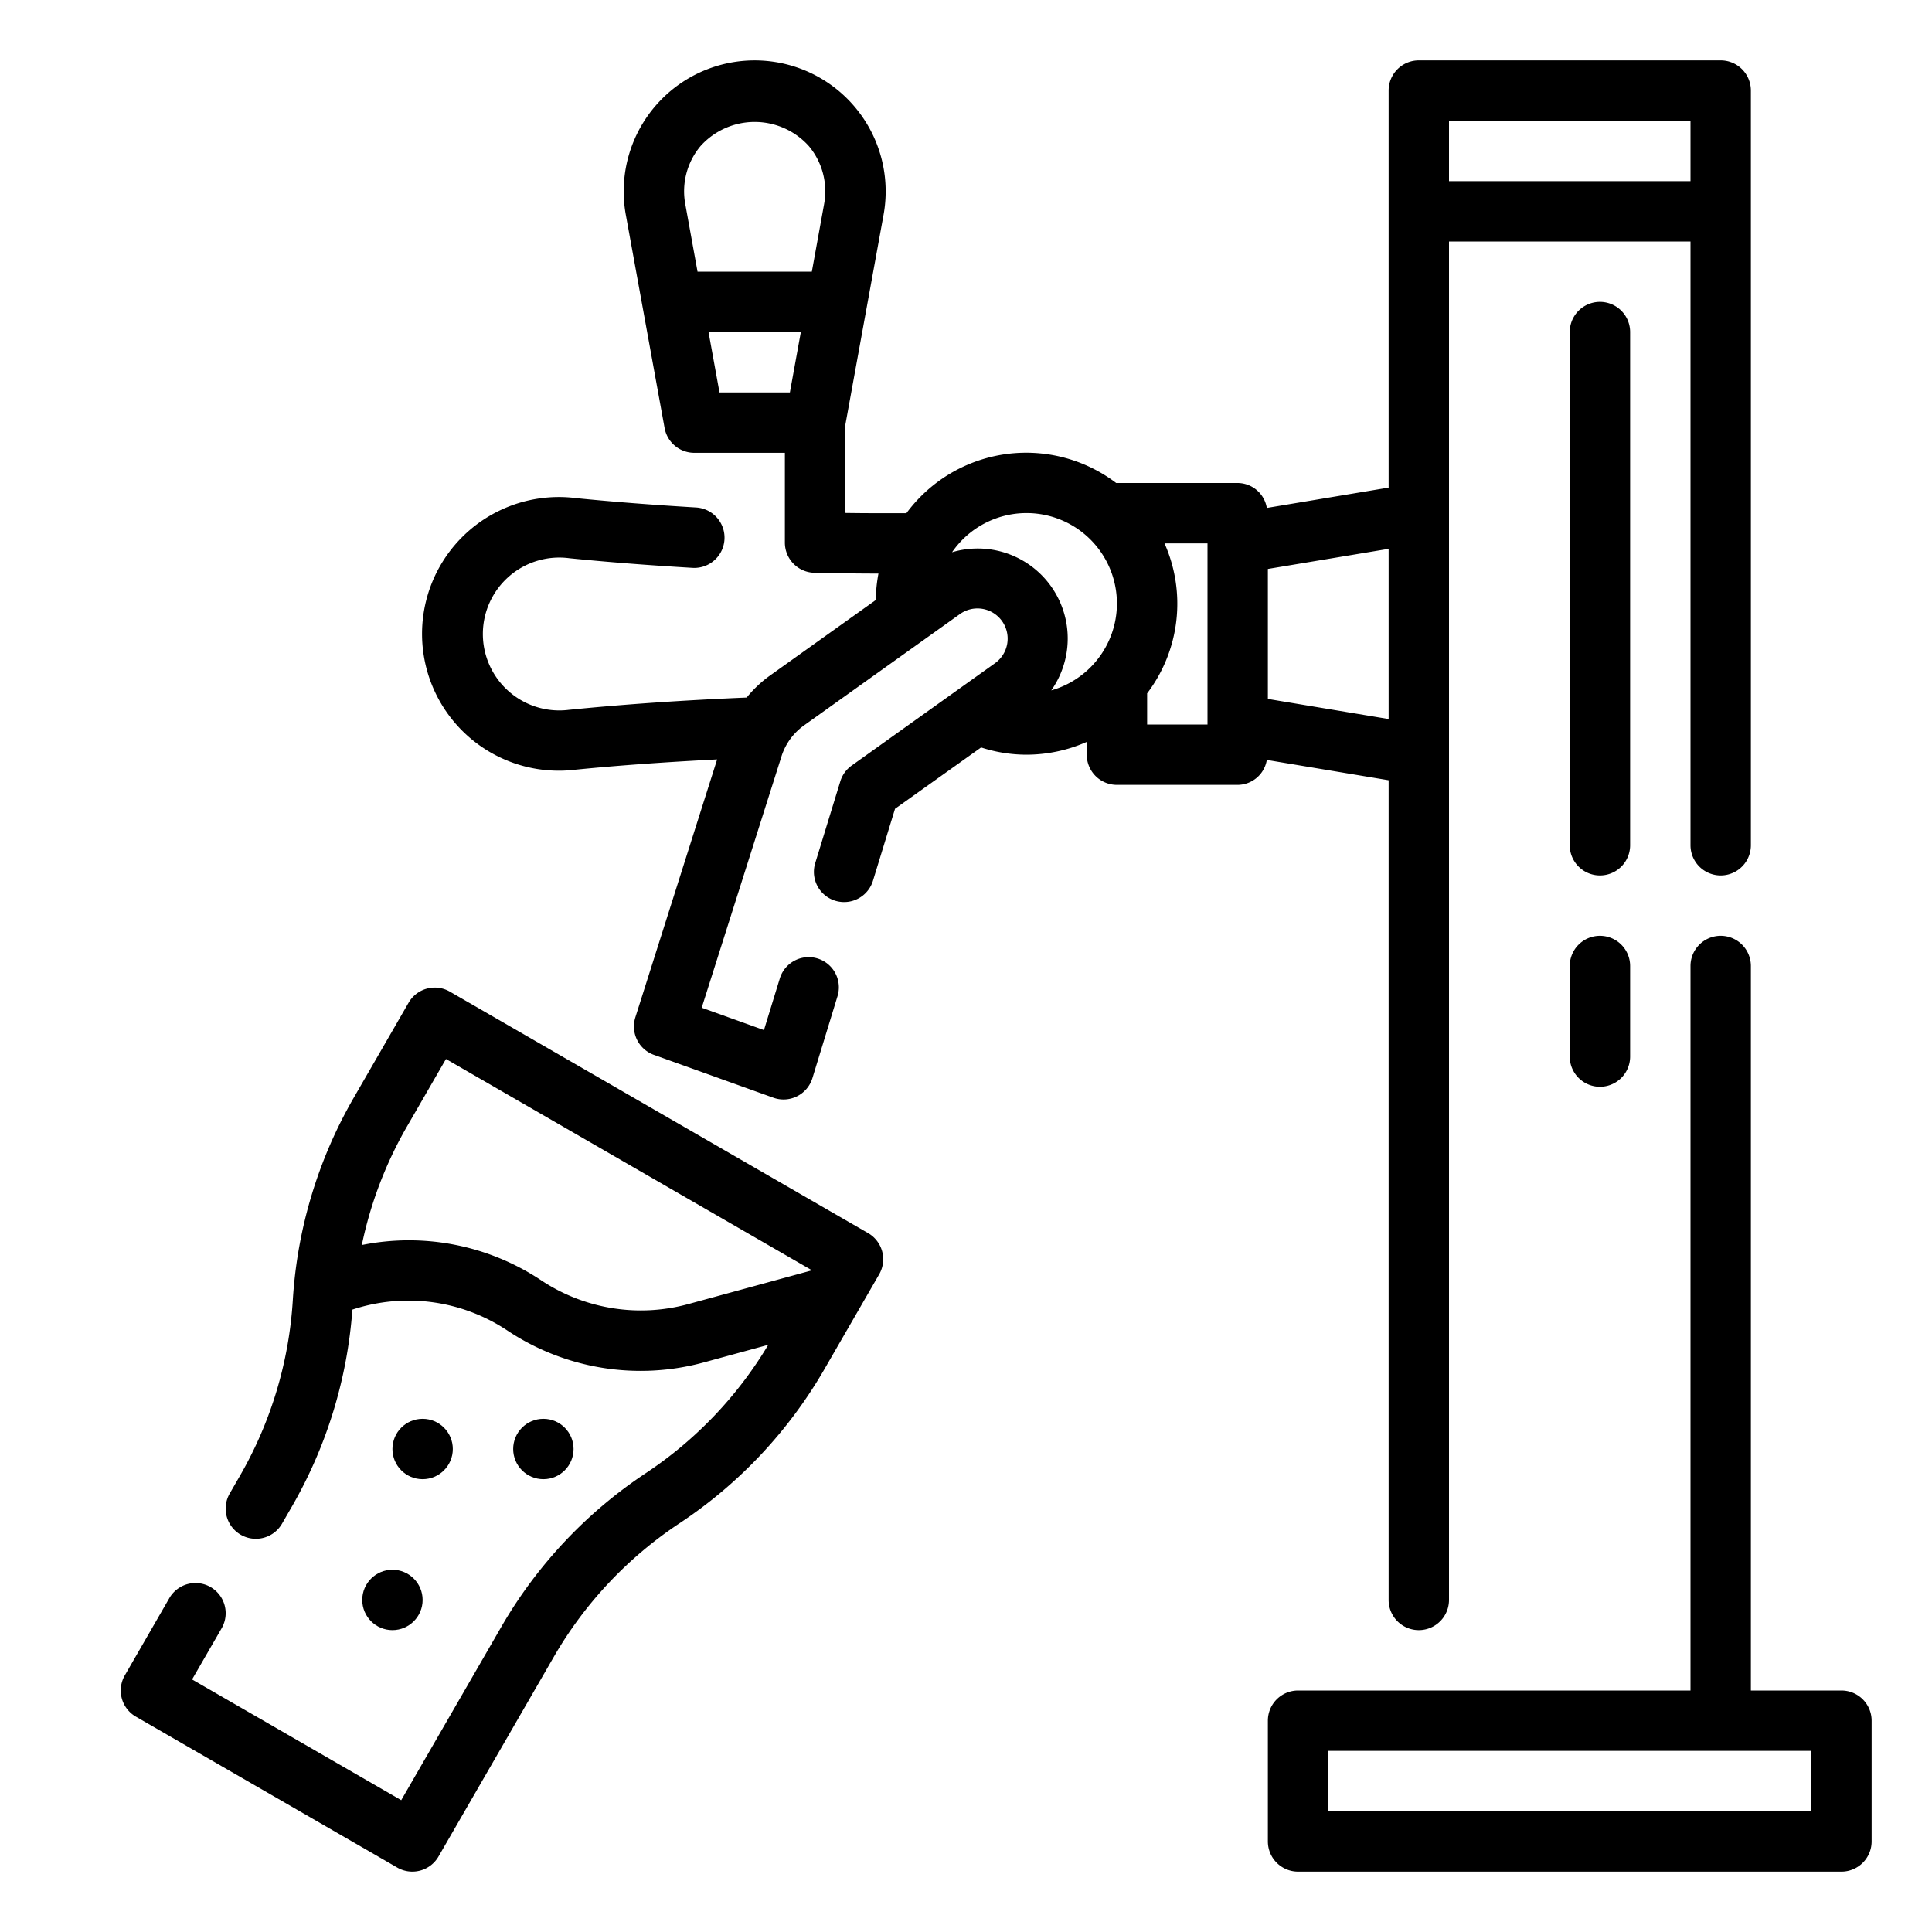 <?xml version="1.0" encoding="iso-8859-1"?><svg height="512" viewBox="0 0 64 64" width="512" xmlns="http://www.w3.org/2000/svg"><g id="Outline"><path d="m61 56h-3v-24a1 1 0 0 0 -2 0v24h-13a1 1 0 0 0 -1 1v4a1 1 0 0 0 1 1h18a1 1 0 0 0 1-1v-4a1 1 0 0 0 -1-1zm-1 4h-16v-2h16z"/><path d="m46 25.847v27.153a1 1 0 0 0 2 0v-45h8v20a1 1 0 0 0 2 0v-25a1 1 0 0 0 -1-1h-10a1 1 0 0 0 -1 1v13.153l-4.035.673a.986.986 0 0 0 -.965-.826h-4c-.009 0-.016 0-.025 0a4.931 4.931 0 0 0 -6.949 1h-.97q-.528 0-1.056-.008v-2.9l1.269-6.976a4.339 4.339 0 1 0 -8.538 0l1.285 7.065a1 1 0 0 0 .984.819h3v2.974a1 1 0 0 0 .979 1c.692.014 1.385.026 2.077.026h.044a4.955 4.955 0 0 0 -.088.876l-3.545 2.531a4.008 4.008 0 0 0 -.733.7c-2.025.085-4 .217-5.89.407a2.532 2.532 0 1 1 .025-5.021c1.243.125 2.575.229 4.07.318a1 1 0 0 0 .12-2c-1.469-.088-2.774-.19-3.967-.309a4.533 4.533 0 1 0 -.024 8.995c1.5-.15 3.078-.257 4.688-.34l-2.709 8.543a1 1 0 0 0 .615 1.244l3.956 1.419a1 1 0 0 0 .785-.047 1 1 0 0 0 .509-.6l.832-2.716a1 1 0 1 0 -1.912-.587l-.525 1.709-2.062-.74 2.63-8.286a2.007 2.007 0 0 1 .755-1.063l5.161-3.686a1 1 0 1 1 1.163 1.627l-4.742 3.387a1 1 0 0 0 -.375.52l-.831 2.708a1 1 0 0 0 1.912.587l.731-2.384 2.851-2.032a4.881 4.881 0 0 0 1.5.24 4.95 4.95 0 0 0 2-.424v.424a1 1 0 0 0 1 1h4a.986.986 0 0 0 .965-.826zm-22.795-21.007a2.412 2.412 0 0 1 3.59 0 2.333 2.333 0 0 1 .505 1.917l-.407 2.243h-3.786l-.407-2.243a2.333 2.333 0 0 1 .505-1.917zm.266 6.16h3.058l-.363 2h-2.332zm24.529-7h8v2h-8zm-2 19.819-4-.666v-4.306l4-.666zm-14.462-5.525a2.994 2.994 0 1 1 3.286 4.576 2.981 2.981 0 0 0 -3.286-4.576zm6.462 5.706v-1.031a4.916 4.916 0 0 0 .576-4.969h1.424v6z"/><path d="m54 11a1 1 0 0 0 -2 0v17a1 1 0 0 0 2 0z"/><path d="m53 31a1 1 0 0 0 -1 1v3a1 1 0 0 0 2 0v-3a1 1 0 0 0 -1-1z"/><path d="m28.758 40.849-13.856-8a1 1 0 0 0 -1.366.366l-1.823 3.158a15.283 15.283 0 0 0 -2.013 6.692 13.267 13.267 0 0 1 -1.746 5.813l-.341.591a1 1 0 1 0 1.732 1l.341-.591a15.276 15.276 0 0 0 1.987-6.495 5.916 5.916 0 0 1 5.132.691 7.959 7.959 0 0 0 6.513 1.057l2.132-.582a13.272 13.272 0 0 1 -4.044 4.242 15.283 15.283 0 0 0 -4.792 5.087l-3.323 5.756-6.928-4 .982-1.7a1 1 0 0 0 -1.732-1l-1.479 2.566a1 1 0 0 0 .366 1.366l8.66 5a1 1 0 0 0 1.366-.366l3.824-6.622a13.264 13.264 0 0 1 4.161-4.418 15.29 15.29 0 0 0 4.789-5.087l1.823-3.158a1 1 0 0 0 -.365-1.366zm-5.958 2.351a5.966 5.966 0 0 1 -4.878-.791 7.9 7.9 0 0 0 -5.936-1.166 13.237 13.237 0 0 1 1.464-3.871l1.323-2.291 12.125 7z"/><circle cx="18" cy="48" r="1"/><circle cx="14" cy="48" r="1"/><circle cx="13" cy="53" r="1"/></g></svg>